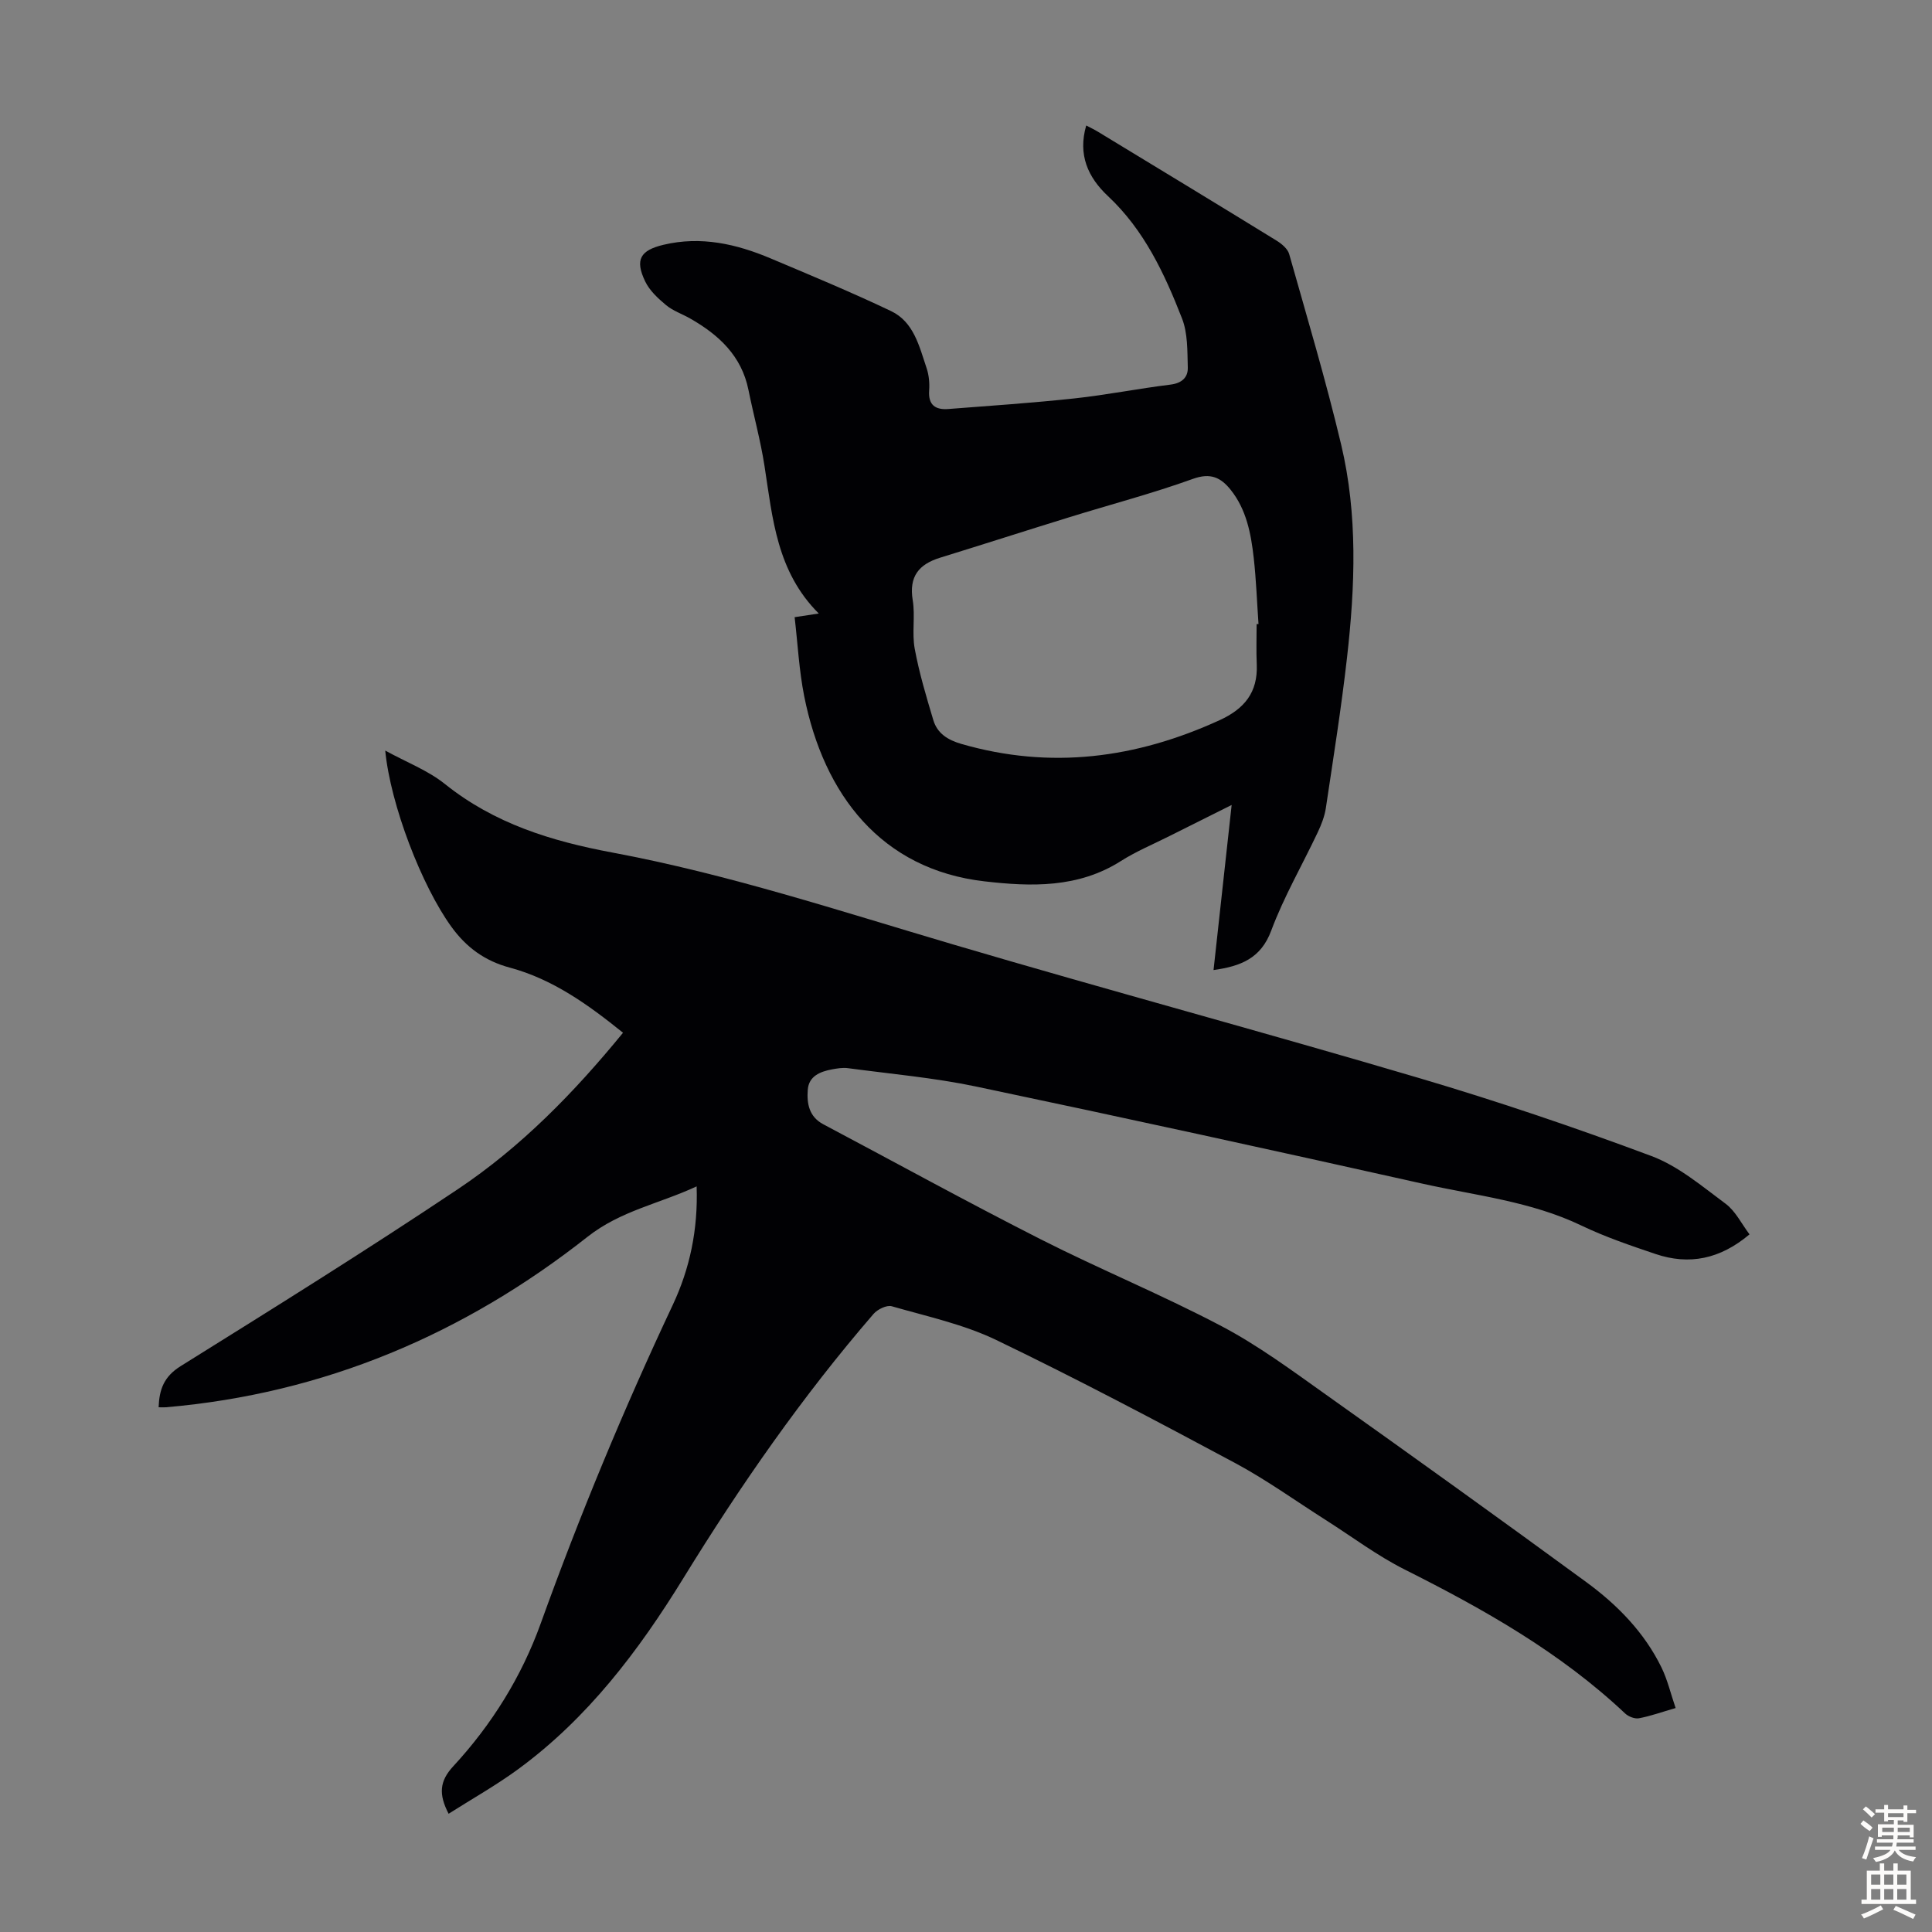 <svg enable-background="new 0 0 400 400" viewBox="0 0 400 400" xmlns="http://www.w3.org/2000/svg"><rect x="0" y="0" width="400" height="400" fill="#808080" stroke="none"/><path d="m92.88 375.52c-2.07-4-1.92-6.72.95-9.82 7.97-8.62 14.15-18.55 18.12-29.58 8.07-22.41 17.18-44.36 27.32-65.91 3.54-7.52 5.27-15.6 4.96-24.58-7.77 3.61-15.72 5.03-22.58 10.43-25.58 20.17-54.58 32.49-87.3 35.3-.43.04-.86 0-1.51 0 .14-3.68 1.08-6.34 4.55-8.51 19.26-12.01 38.54-24.02 57.4-36.64 13.07-8.74 24.05-19.97 34.2-32.39-7.21-5.82-14.56-11.1-23.46-13.49-5.18-1.39-8.99-4.2-12.06-8.43-6.16-8.49-12.63-25.28-13.71-36.5 4.43 2.43 8.86 4.11 12.38 6.94 10.22 8.18 22.01 11.81 34.64 14.17 23.98 4.48 47.15 12.12 70.52 19.02 32.14 9.49 64.51 18.2 96.65 27.71 16.16 4.78 32.16 10.2 47.95 16.1 5.59 2.09 10.48 6.26 15.38 9.89 2.03 1.51 3.26 4.1 4.94 6.33-6.09 5.13-12.48 6.43-19.48 4.06-5.18-1.75-10.4-3.52-15.32-5.88-10.46-5.02-21.89-6.21-32.97-8.69-30.76-6.88-61.55-13.62-92.39-20.1-8.73-1.83-17.67-2.61-26.53-3.8-1.08-.14-2.24.06-3.32.26-2.43.46-4.75 1.4-4.97 4.2-.22 2.82.24 5.58 3.2 7.15 15 7.95 29.88 16.14 45.02 23.82 12.35 6.26 25.22 11.54 37.47 18 7.57 3.99 14.55 9.16 21.56 14.14 18.05 12.82 36.04 25.74 53.91 38.82 6.45 4.72 12.05 10.42 15.61 17.73 1.24 2.55 1.89 5.39 2.91 8.36-2.91.84-5.22 1.68-7.6 2.12-.87.16-2.16-.35-2.85-.99-13.43-12.66-29.26-21.58-45.61-29.79-5.75-2.89-10.97-6.83-16.43-10.3-6.22-3.95-12.23-8.29-18.7-11.76-16.34-8.75-32.75-17.43-49.45-25.47-6.77-3.26-14.35-4.89-21.64-6.99-1.05-.3-2.96.63-3.78 1.58-14.74 17.06-27.56 35.51-39.36 54.69-9.27 15.07-19.83 29.03-34.26 39.6-4.55 3.33-9.5 6.11-14.36 9.2z" fill="#010104"/><path d="m251.25 200.84c1.24-11.33 2.47-22.51 3.75-34.18-4.5 2.25-8.67 4.32-12.82 6.41-3.39 1.71-6.94 3.18-10.13 5.21-8.84 5.61-18.58 5.31-28.25 4.19-21.29-2.46-33.24-17.86-37.31-38.39-1.05-5.31-1.33-10.79-1.97-16.3 1.9-.29 3.16-.48 5-.76-8.73-8.69-9.56-19.75-11.24-30.56-.82-5.29-2.26-10.48-3.32-15.73-1.43-7.08-6.16-11.42-12.09-14.8-1.65-.94-3.54-1.57-4.97-2.76-1.67-1.39-3.42-3.01-4.33-4.92-2.15-4.49-1.02-6.42 3.8-7.57 7.77-1.85 15.11-.17 22.23 2.84 8.34 3.52 16.7 6.99 24.87 10.88 4.73 2.25 5.85 7.3 7.37 11.81.49 1.45.64 3.11.53 4.64-.22 3.05 1.34 4.04 4 3.83 8.69-.67 17.39-1.26 26.05-2.19 6.66-.72 13.26-2.04 19.91-2.86 2.36-.29 3.65-1.49 3.59-3.55-.1-3.41.01-7.08-1.2-10.16-3.62-9.27-7.83-18.3-15.32-25.31-4.18-3.92-6.26-8.59-4.51-14.63.93.49 1.73.86 2.47 1.32 12.33 7.49 24.66 14.96 36.94 22.52 1.06.65 2.3 1.69 2.61 2.78 3.71 13.11 7.61 26.19 10.76 39.44 3.46 14.53 2.89 29.35 1.22 44.07-1.18 10.44-2.84 20.82-4.39 31.21-.26 1.72-.94 3.44-1.69 5.03-3.2 6.77-6.99 13.3-9.6 20.28-2.15 5.82-6.33 7.41-11.96 8.21zm8.92-71.63c.13 0 .26-.01.39-.01-.32-4.57-.48-9.16-.99-13.71-.57-5.01-1.5-9.99-4.78-14.09-2.03-2.53-4.15-3.57-7.79-2.26-8.38 3.02-17.03 5.29-25.55 7.93-8.94 2.76-17.85 5.63-26.79 8.39-4.43 1.36-6.5 3.9-5.69 8.81.54 3.28-.19 6.77.41 10.03.92 5 2.39 9.9 3.85 14.78.82 2.76 2.99 4.12 5.8 4.94 18.49 5.34 36.19 3 53.49-4.92 5.13-2.35 7.91-5.76 7.68-11.5-.13-2.8-.03-5.6-.03-8.39z" fill="#010104"/><g fill="#fcfbfa"><path d="m385.2 377.6.6-.7c.6.4 1.3.9 1.9 1.5l-.6.7c-.8-.5-1.4-1-1.9-1.5zm.3 7.1c.6-1.4 1.1-2.9 1.5-4.5.3.1.6.3.9.4-.5 1.4-1 2.9-1.5 4.4zm.2-10.1.6-.6c.7.5 1.3 1.1 1.9 1.6l-.7.7c-.6-.6-1.2-1.2-1.8-1.7zm8.4-.8h.8v.9h1.8v.7h-1.8v1.8h-.8v-.3h-1.2v.9h3.3v2.6h-.8v-.4h-2.5c0 .3 0 .6-.1.8h3.4v.7h-3.5c0 .3-.1.6-.1.8h4v.7h-3.5c.7.9 1.9 1.3 3.6 1.5-.2.2-.4.5-.6.9-1.9-.3-3.2-1.1-3.8-2.3-.5 1.1-1.8 2-3.9 2.4-.2-.3-.4-.5-.6-.8 1.9-.4 3.1-.9 3.6-1.7h-3.2v-.7h3.5c.1-.2.1-.5.2-.8h-3.3v-.7h3.4c0-.2 0-.5 0-.8h-2.4v.3h-.8v-2.6h3.3v-.9h-1.2v.3h-.8v-1.8h-1.8v-.7h1.8v-.9h.8v.9h3.2zm-4.4 5.5h2.4c0-.3 0-.6 0-.9h-2.4zm1.2-3.1h3.2v-.8h-3.2zm4.4 2.2h-2.4v.9h2.5v-.9z"/><path d="m389.2 385.8h.9v1.5h1.9v-1.5h.9v1.5h2.7v6h1.1v.9h-11.3v-.9h1.1v-6h2.7zm.2 8.7.5.8c-1.2.6-2.5 1.3-4 1.9-.2-.3-.3-.6-.6-.8 1.6-.6 3-1.3 4.1-1.9zm-2-4.3h1.9v-2.1h-1.9zm0 3.1h1.9v-2.2h-1.9zm2.7-3.1h1.9v-2.1h-1.9zm0 3.1h1.9v-2.2h-1.9zm2.4 1.3c1.4.6 2.7 1.2 4.1 1.8l-.5.9c-1.5-.7-2.8-1.4-4.1-1.9zm2.2-6.5h-1.9v2.1h1.9zm-1.9 5.2h1.9v-2.2h-1.9z"/></g></svg>
